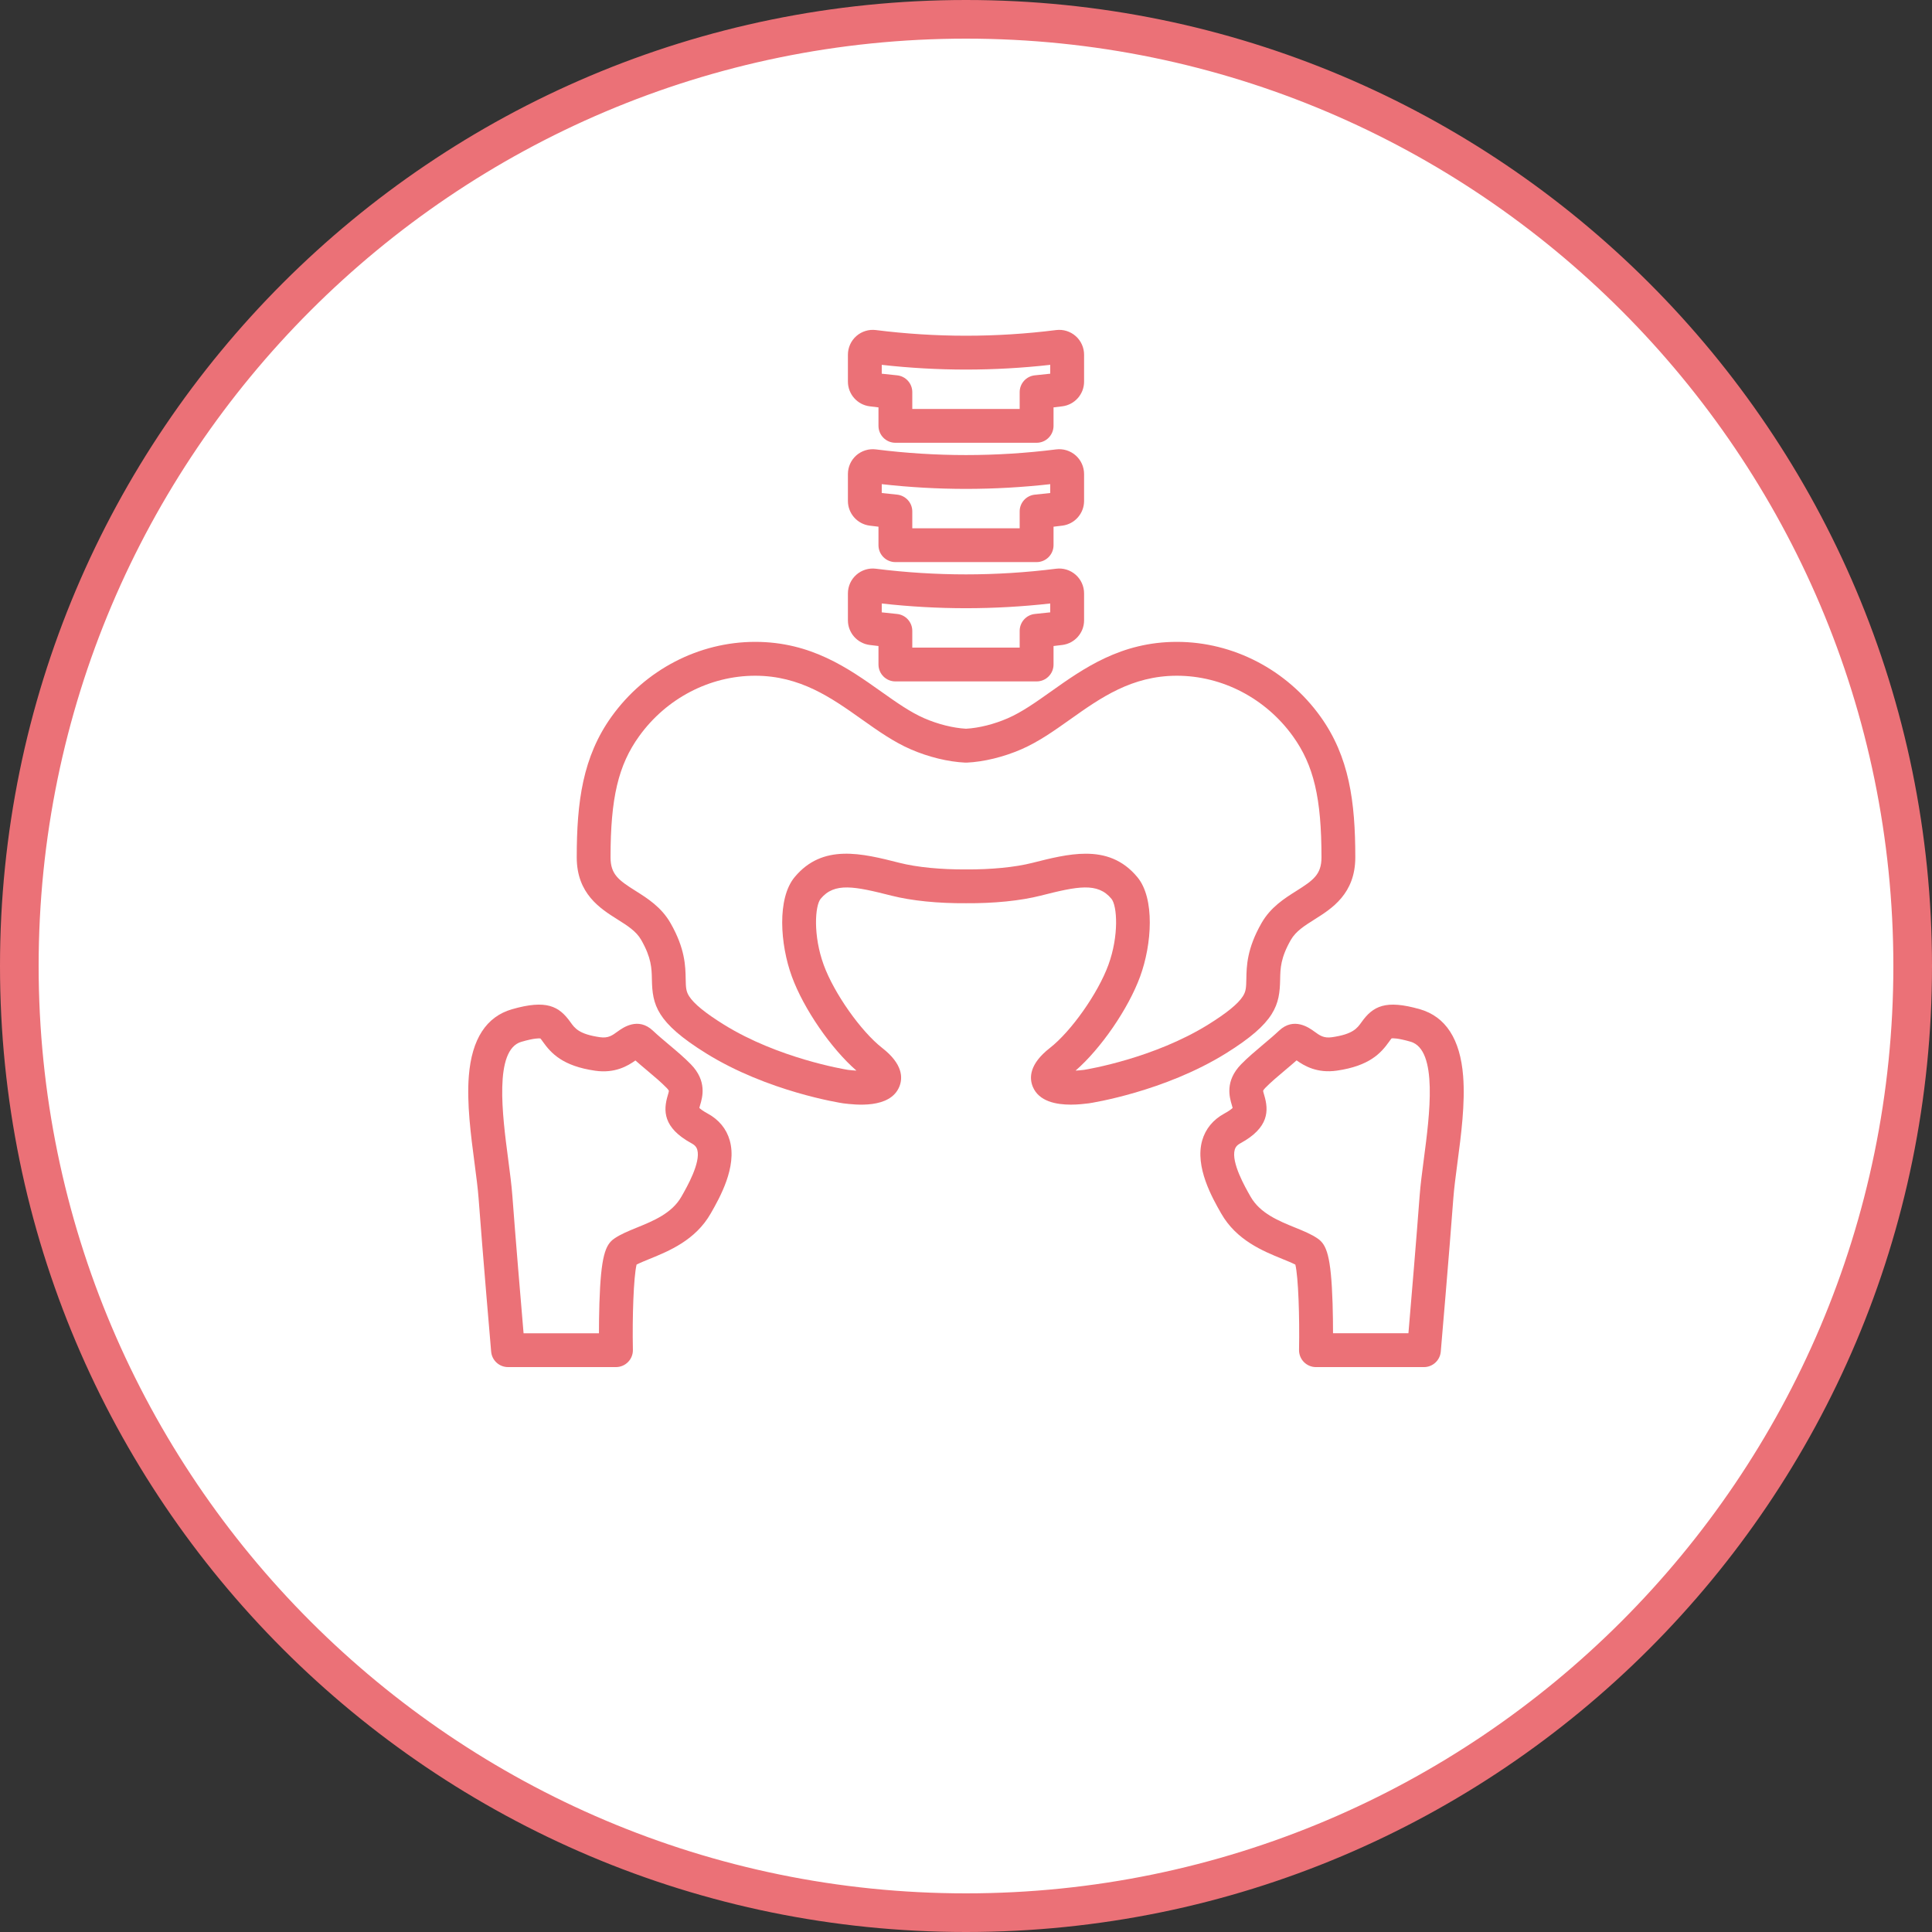 <?xml version="1.0" encoding="utf-8"?>
<!-- Generator: Adobe Illustrator 24.3.0, SVG Export Plug-In . SVG Version: 6.00 Build 0)  -->
<svg version="1.1" xmlns="http://www.w3.org/2000/svg" xmlns:xlink="http://www.w3.org/1999/xlink" x="0px" y="0px"
	 viewBox="0 0 100 100" enable-background="new 0 0 100 100" xml:space="preserve">
<rect x="0" y="0" width="100" height="100" fill="#333333" stroke="none"/>
<g id="footer">
</g>
<g id="back">
</g>
<g id="レイヤー_3">
	<g>
		<g>
			<circle fill="#FFFFFF" cx="50" cy="50" r="49"/>
			<path fill="#EB7177" d="M50,2c26.467,0,48,21.533,48,48S76.467,98,50,98S2,76.467,2,50S23.533,2,50,2 M50,0
				C22.386,0,0,22.386,0,50s22.386,50,50,50s50-22.386,50-50S77.614,0,50,0L50,0z"/>
		</g>
		<g>
			<path fill="#EB7177" d="M45.014,21.031L45.014,21.031c0.151,0.019,0.304,0.037,0.456,0.055v0.956
				c0,0.484,0.392,0.876,0.876,0.876h7.309c0.484,0,0.876-0.392,0.876-0.876v-0.956c0.153-0.017,0.305-0.036,0.456-0.055
				c0.642-0.081,1.125-0.63,1.125-1.276V18.36c0-0.369-0.159-0.721-0.436-0.965c-0.277-0.244-0.646-0.358-1.012-0.311
				c-1.542,0.195-3.111,0.293-4.664,0.293c-1.553,0-3.122-0.099-4.664-0.293c-0.366-0.046-0.735,0.067-1.012,0.311
				c-0.277,0.244-0.436,0.596-0.436,0.965v1.394C43.888,20.401,44.372,20.95,45.014,21.031z M45.64,18.884
				c1.445,0.163,2.91,0.245,4.36,0.245c1.451,0,2.915-0.082,4.36-0.245v0.459c-0.262,0.03-0.526,0.058-0.788,0.083
				c-0.45,0.042-0.794,0.42-0.794,0.872v0.87h-5.558v-0.87c0-0.452-0.344-0.829-0.793-0.872c-0.262-0.025-0.526-0.052-0.788-0.083
				V18.884z"/>
			<path fill="#EB7177" d="M45.014,27.207L45.014,27.207c0.151,0.019,0.304,0.037,0.456,0.055v0.956
				c0,0.484,0.392,0.876,0.876,0.876h7.309c0.484,0,0.876-0.392,0.876-0.876v-0.956c0.153-0.017,0.305-0.036,0.456-0.055
				c0.642-0.081,1.125-0.63,1.125-1.276v-1.394c0-0.369-0.159-0.721-0.436-0.965c-0.277-0.244-0.646-0.358-1.012-0.311
				c-1.541,0.195-3.11,0.293-4.664,0.293c-1.553,0-3.123-0.099-4.664-0.293c-0.366-0.046-0.735,0.067-1.012,0.311
				c-0.277,0.244-0.436,0.596-0.436,0.965v1.394C43.888,26.577,44.372,27.126,45.014,27.207z M45.64,25.06
				c1.445,0.163,2.909,0.245,4.36,0.245c1.451,0,2.915-0.082,4.36-0.245v0.459c-0.262,0.03-0.526,0.058-0.788,0.083
				c-0.45,0.042-0.794,0.42-0.794,0.872v0.87h-5.558v-0.87c0-0.452-0.344-0.829-0.793-0.872c-0.262-0.025-0.526-0.052-0.788-0.083
				V25.06z"/>
			<path fill="#EB7177" d="M45.014,33.383L45.014,33.383c0.151,0.019,0.304,0.037,0.456,0.055v0.956
				c0,0.484,0.392,0.876,0.876,0.876h7.309c0.484,0,0.876-0.392,0.876-0.876v-0.956c0.153-0.017,0.305-0.036,0.456-0.055
				c0.642-0.081,1.125-0.63,1.125-1.276v-1.394c0-0.369-0.159-0.721-0.436-0.965c-0.277-0.244-0.646-0.358-1.012-0.311
				c-1.541,0.195-3.11,0.293-4.664,0.293c-1.553,0-3.123-0.099-4.664-0.293c-0.366-0.047-0.735,0.067-1.012,0.311
				c-0.277,0.244-0.436,0.596-0.436,0.965v1.394C43.888,32.753,44.372,33.302,45.014,33.383z M45.64,31.236
				c1.445,0.163,2.909,0.245,4.36,0.245c1.451,0,2.915-0.082,4.36-0.245v0.459c-0.262,0.03-0.526,0.058-0.788,0.083
				c-0.45,0.042-0.794,0.42-0.794,0.872v0.87h-5.558v-0.87c0-0.452-0.344-0.829-0.793-0.872c-0.262-0.025-0.526-0.052-0.788-0.083
				V31.236z"/>
			<path fill="#EB7177" d="M36.63,57.638C36.63,57.638,36.63,57.638,36.63,57.638c-0.263-0.143-0.383-0.243-0.433-0.293
				c0.011-0.043,0.028-0.1,0.041-0.146c0.12-0.403,0.37-1.241-0.48-2.112c-0.343-0.352-0.751-0.695-1.146-1.027
				c-0.296-0.249-0.575-0.484-0.815-0.711c-0.771-0.73-1.568-0.148-1.83,0.043c-0.282,0.206-0.487,0.355-0.915,0.293
				c-1.083-0.156-1.3-0.461-1.529-0.783c-0.588-0.825-1.243-1.175-3.021-0.664c-1.331,0.383-2.082,1.543-2.235,3.449
				c-0.113,1.414,0.104,3.066,0.296,4.523c0.088,0.67,0.171,1.303,0.21,1.827c0.207,2.794,0.645,7.872,0.649,7.923
				c0.039,0.453,0.418,0.8,0.872,0.8h5.589c0.235,0,0.461-0.095,0.625-0.263c0.165-0.168,0.255-0.395,0.25-0.63
				c-0.034-1.704,0.036-3.768,0.191-4.412c0.177-0.091,0.42-0.19,0.674-0.294c1.002-0.408,2.373-0.966,3.163-2.351l0.014-0.024
				c0.442-0.775,1.362-2.387,0.971-3.758C37.604,58.433,37.209,57.952,36.63,57.638z M35.281,61.919l-0.014,0.024
				c-0.49,0.859-1.453,1.251-2.302,1.597c-0.436,0.178-0.848,0.345-1.175,0.572c-0.456,0.317-0.687,0.899-0.765,3.348
				c-0.018,0.564-0.023,1.114-0.023,1.55H27.1c-0.132-1.548-0.422-4.985-0.579-7.101c-0.042-0.573-0.129-1.23-0.22-1.925
				c-0.296-2.25-0.743-5.65,0.687-6.061c0.673-0.194,0.917-0.183,0.984-0.172c0.032,0.035,0.086,0.111,0.127,0.169
				c0.426,0.598,1.022,1.257,2.705,1.5c1.029,0.149,1.693-0.252,2.085-0.531c0.195,0.173,0.399,0.344,0.599,0.512
				c0.362,0.304,0.736,0.619,1.018,0.909c0.096,0.098,0.113,0.149,0.114,0.149c0.003,0.037-0.034,0.16-0.058,0.241
				c-0.23,0.77-0.263,1.666,1.234,2.479c0.209,0.113,0.266,0.231,0.295,0.332C36.278,60.172,35.554,61.441,35.281,61.919z"/>
			<path fill="#EB7177" d="M75.731,55.688c-0.152-1.906-0.904-3.066-2.235-3.449c-1.778-0.512-2.433-0.161-3.021,0.664
				c-0.229,0.322-0.446,0.626-1.529,0.783c-0.428,0.062-0.633-0.087-0.915-0.293c-0.262-0.191-1.059-0.774-1.83-0.043
				c-0.24,0.227-0.519,0.462-0.815,0.711c-0.394,0.332-0.802,0.675-1.146,1.027c-0.85,0.872-0.6,1.71-0.48,2.112
				c0.014,0.046,0.031,0.103,0.041,0.146c-0.05,0.05-0.169,0.15-0.433,0.293c-0.578,0.314-0.973,0.795-1.143,1.391
				c-0.39,1.371,0.529,2.983,0.971,3.758l0.014,0.024c0.79,1.385,2.162,1.943,3.163,2.351c0.254,0.103,0.497,0.202,0.674,0.293
				c0.155,0.644,0.224,2.708,0.191,4.412c-0.005,0.235,0.086,0.462,0.25,0.63c0.165,0.168,0.39,0.263,0.625,0.263h5.589
				c0.454,0,0.833-0.348,0.872-0.8c0.004-0.051,0.442-5.129,0.649-7.923c0.039-0.524,0.122-1.157,0.21-1.827
				C75.627,58.754,75.844,57.102,75.731,55.688z M73.699,59.983c-0.091,0.695-0.178,1.352-0.22,1.925
				c-0.157,2.116-0.447,5.553-0.579,7.101h-3.903c0-0.435-0.005-0.986-0.023-1.55c-0.078-2.449-0.309-3.031-0.765-3.348
				c-0.326-0.227-0.738-0.394-1.175-0.572c-0.85-0.346-1.812-0.737-2.302-1.597l-0.014-0.024c-0.273-0.478-0.997-1.747-0.808-2.411
				c0.029-0.101,0.086-0.219,0.295-0.332c1.496-0.813,1.463-1.709,1.234-2.479c-0.024-0.081-0.061-0.204-0.059-0.238
				c0,0,0.016-0.051,0.114-0.152c0.283-0.29,0.657-0.605,1.019-0.909c0.199-0.168,0.403-0.339,0.598-0.512
				c0.392,0.279,1.056,0.68,2.085,0.531c1.684-0.243,2.279-0.902,2.705-1.5c0.041-0.058,0.095-0.134,0.127-0.169
				c0.066-0.01,0.311-0.021,0.984,0.172C74.442,54.333,73.995,57.733,73.699,59.983z"/>
			<path fill="#EB7177" d="M66.26,50.698c0.011-0.574,0.021-1.117,0.554-2.049c0.257-0.449,0.708-0.733,1.23-1.062
				c0.889-0.559,2.106-1.326,2.106-3.21c0-2.869-0.308-5.207-1.809-7.295c-1.738-2.416-4.514-3.859-7.426-3.859c0,0,0,0,0,0
				c-2.894,0-4.825,1.369-6.528,2.577c-0.769,0.545-1.495,1.06-2.224,1.377c-0.71,0.309-1.496,0.506-2.162,0.542
				c-0.666-0.037-1.452-0.233-2.162-0.542c-0.729-0.317-1.455-0.832-2.224-1.377c-1.703-1.208-3.634-2.577-6.528-2.577
				c-2.912,0-5.688,1.443-7.426,3.859c-1.502,2.088-1.809,4.426-1.809,7.295c0,1.884,1.217,2.65,2.106,3.21
				c0.523,0.329,0.974,0.613,1.23,1.062c0.533,0.932,0.543,1.475,0.554,2.049c0.025,1.31,0.226,2.221,2.81,3.825
				c3.188,1.979,6.931,2.561,7.089,2.585c0.008,0.001,0.016,0.002,0.025,0.003c0.595,0.073,2.404,0.293,2.882-0.862
				c0.188-0.454,0.187-1.171-0.883-2.005c-1.106-0.863-2.494-2.833-3.031-4.303c-0.55-1.506-0.457-3.057-0.155-3.422
				c0.713-0.86,1.747-0.646,3.666-0.159c1.037,0.263,2.408,0.402,3.857,0.391c1.452,0.011,2.821-0.128,3.858-0.391
				c1.918-0.487,2.953-0.701,3.666,0.159c0.303,0.365,0.395,1.916-0.155,3.422c-0.537,1.47-1.925,3.441-3.031,4.303
				c-1.07,0.834-1.07,1.551-0.883,2.005c0.317,0.767,1.221,0.927,1.967,0.927c0.378,0,0.715-0.041,0.915-0.066
				c0.008-0.001,0.016-0.002,0.025-0.003c0.158-0.024,3.901-0.606,7.089-2.585C66.034,52.919,66.235,52.008,66.26,50.698z
				 M56.11,55.376c-0.166,0.02-0.312,0.032-0.439,0.039c1.303-1.129,2.731-3.198,3.343-4.872c0.611-1.672,0.768-4.042-0.142-5.14
				c-0.763-0.921-1.686-1.215-2.675-1.215c-0.892,0-1.839,0.24-2.77,0.476c-0.885,0.224-2.132,0.346-3.42,0.337
				c-0.005,0-0.009,0-0.014,0c-1.289,0.008-2.535-0.113-3.42-0.337c-1.963-0.498-3.992-1.013-5.445,0.739
				c-0.91,1.098-0.753,3.468-0.142,5.14c0.611,1.675,2.04,3.743,3.343,4.872c-0.127-0.007-0.273-0.019-0.439-0.039
				c-0.217-0.035-3.622-0.605-6.417-2.34c-0.963-0.598-1.553-1.079-1.802-1.469c-0.162-0.254-0.172-0.448-0.18-0.901
				c-0.012-0.66-0.029-1.564-0.784-2.885c-0.474-0.829-1.188-1.278-1.818-1.675c-0.869-0.547-1.287-0.85-1.287-1.728
				c0-3.073,0.401-4.773,1.48-6.272c1.41-1.96,3.655-3.13,6.004-3.13c2.337,0,3.952,1.146,5.515,2.254
				c0.845,0.599,1.643,1.165,2.539,1.555c0.913,0.397,1.941,0.648,2.821,0.688c0.027,0.001,0.053,0.001,0.08,0
				c0.88-0.04,1.908-0.291,2.821-0.688c0.895-0.389,1.693-0.955,2.539-1.555c1.563-1.108,3.178-2.254,5.515-2.254
				c2.35,0,4.594,1.17,6.004,3.13c1.079,1.5,1.48,3.2,1.48,6.272c0,0.878-0.418,1.18-1.287,1.728
				c-0.63,0.397-1.344,0.846-1.818,1.675c-0.755,1.321-0.772,2.225-0.784,2.885c-0.009,0.453-0.018,0.647-0.18,0.901
				c-0.249,0.391-0.839,0.871-1.802,1.469C59.729,54.772,56.321,55.342,56.11,55.376z"/>
		</g>
	</g>
</g>
<g id="title">
</g>
<g id="header">
</g>
</svg>
